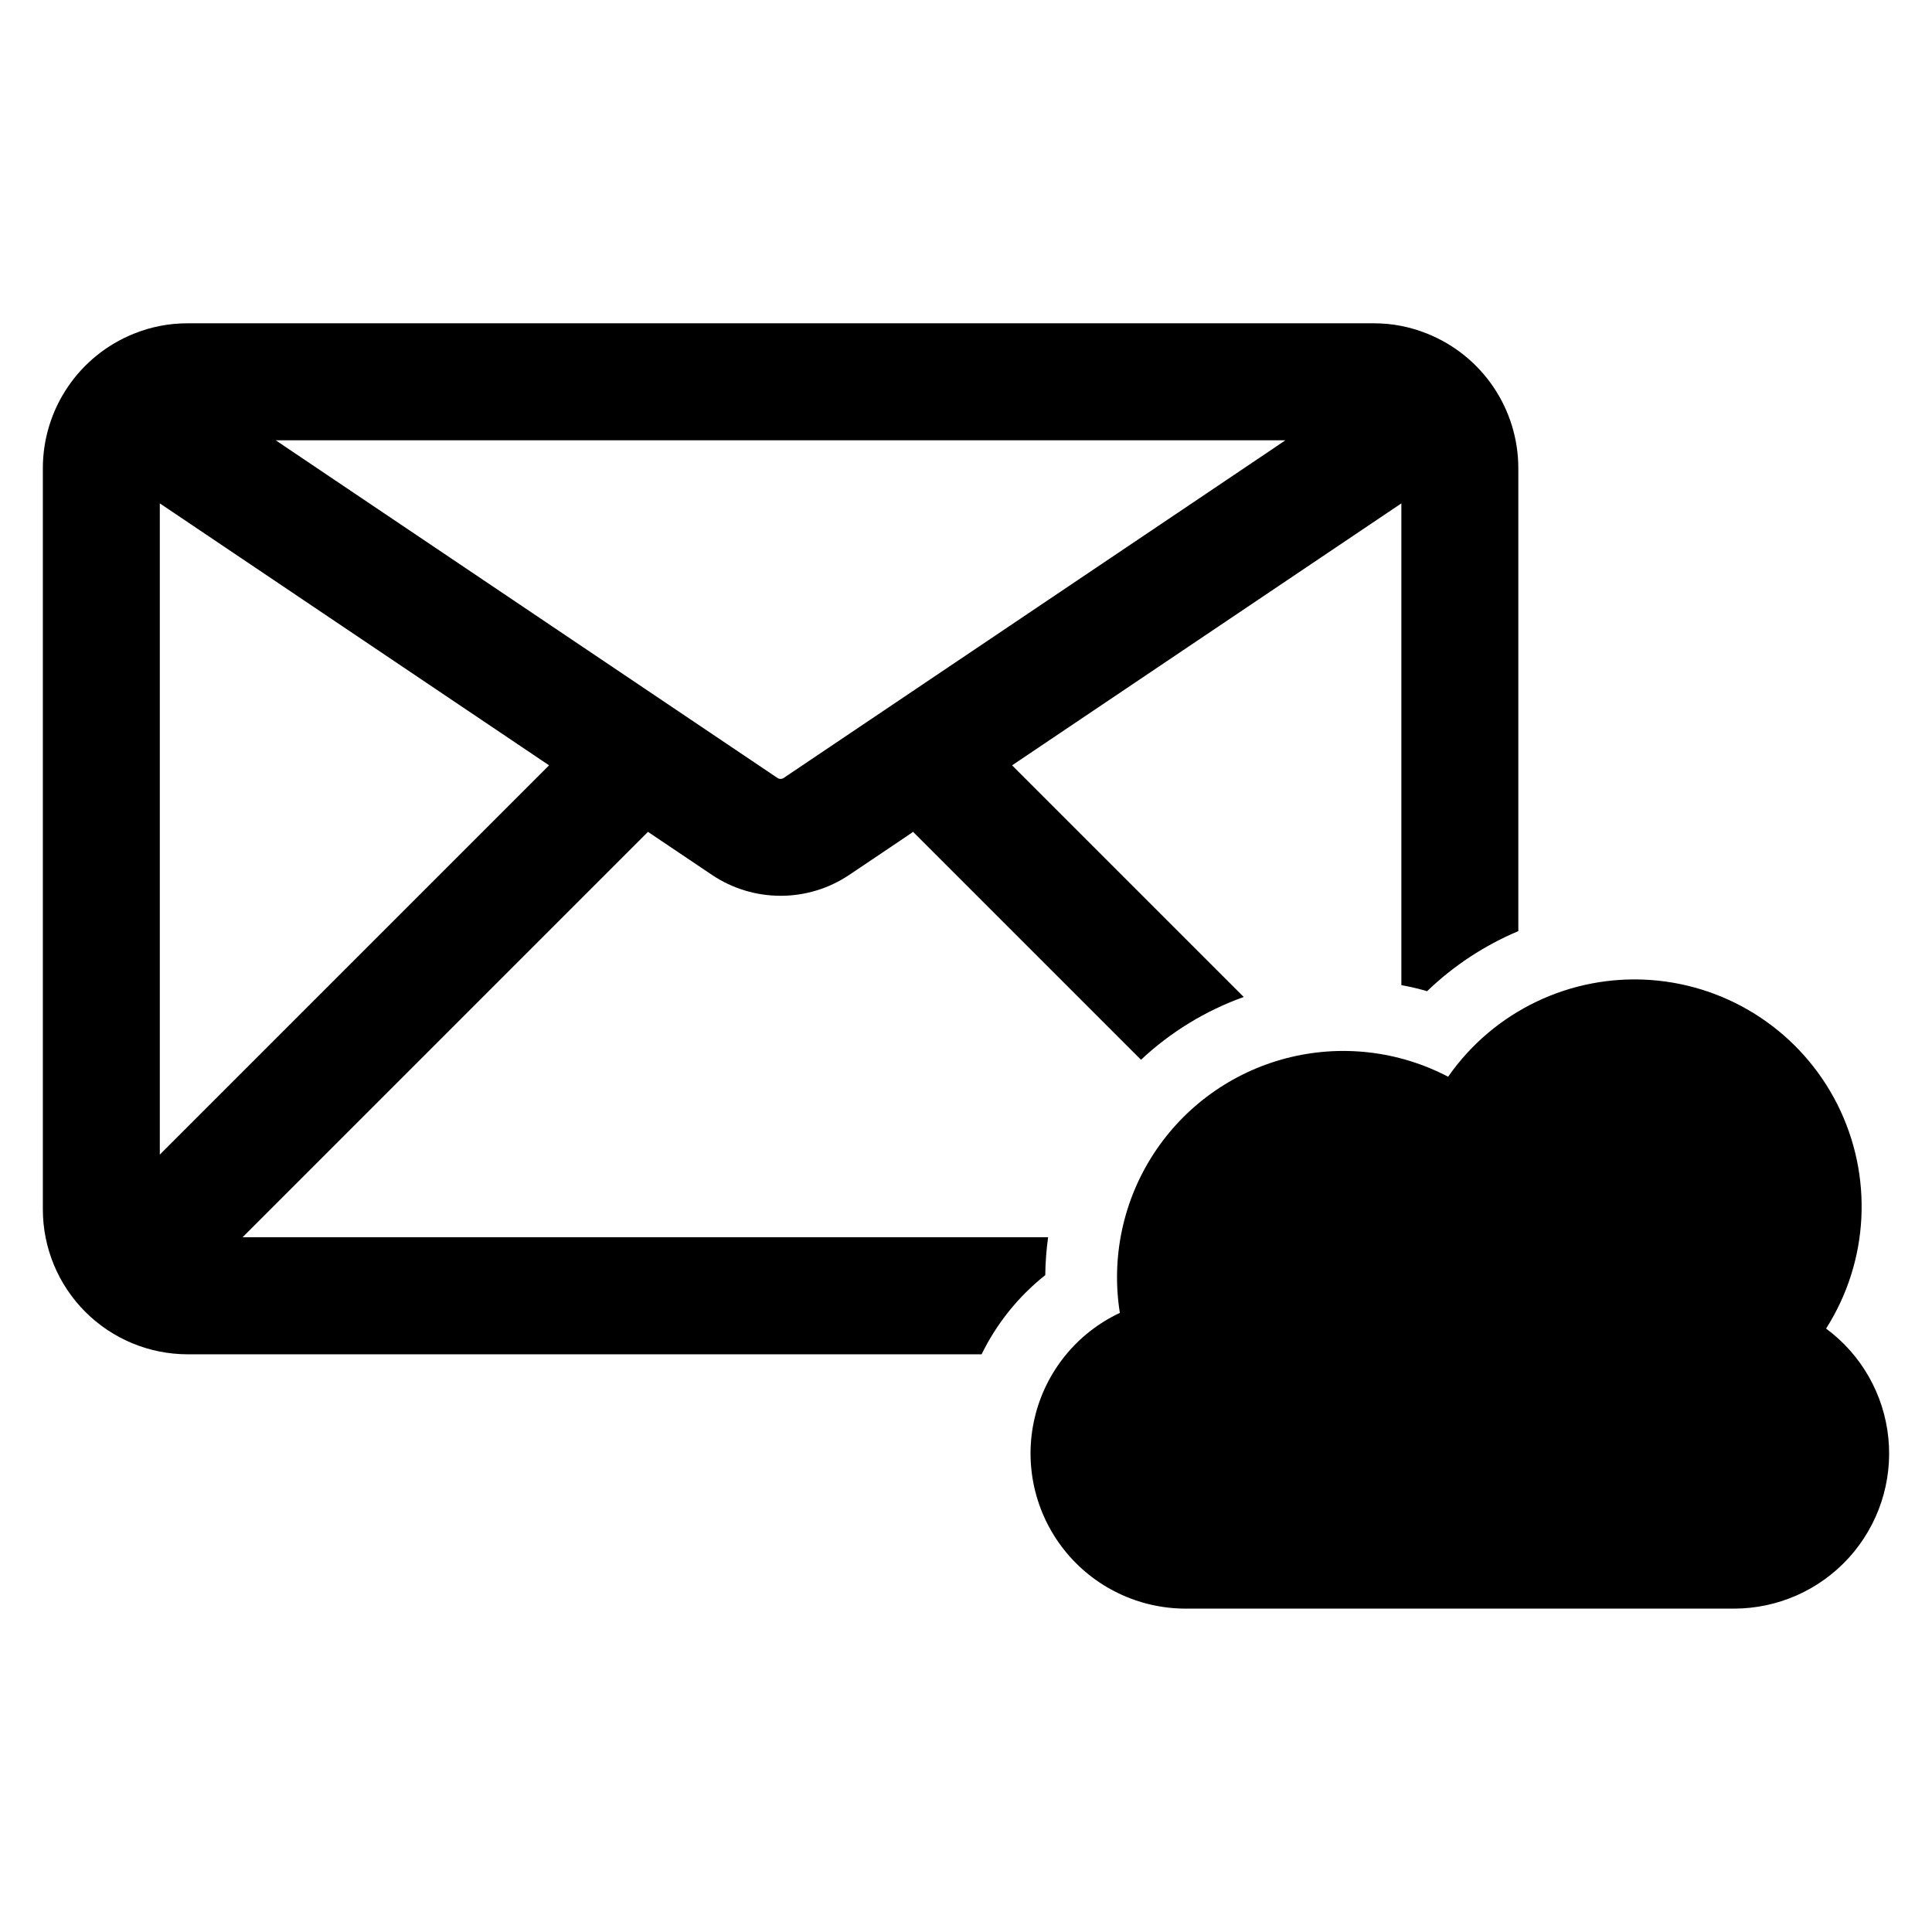 <?xml version="1.0" encoding="UTF-8"?>
<!-- Uploaded to: SVG Repo, www.svgrepo.com, Generator: SVG Repo Mixer Tools -->
<svg fill="#000000" width="800px" height="800px" version="1.1" viewBox="144 144 512 512" xmlns="http://www.w3.org/2000/svg">
 <g>
  <path d="m627.93 496.09c11.395-17.887 12.535-40.453 3-59.398-9.535-18.945-28.336-31.477-49.492-32.984-21.156-1.504-41.543 8.234-53.668 25.637-13.199-6.906-28.5-8.652-42.918-4.891-14.418 3.758-26.918 12.75-35.066 25.227-8.148 12.473-11.359 27.535-9.012 42.246-11.379 5.336-19.695 15.586-22.574 27.82-2.879 12.238-0.008 25.117 7.801 34.973 7.809 9.852 19.691 15.59 32.262 15.582h145.22c11.621 0.012 22.707-4.898 30.512-13.512 7.805-8.613 11.598-20.129 10.441-31.695s-7.152-22.102-16.504-29.004z"/>
  <path d="m421.77 471.88h-213.48l107.43-107.43 1.867 1.258 15.117 10.168c5.375 3.602 11.695 5.519 18.164 5.519s12.789-1.918 18.164-5.519l15.117-10.168 1.828-1.258 60.398 60.398c7.844-7.348 17.109-13.012 27.227-16.641l-61.387-61.387 103.16-69.422v127.68c2.301 0.402 4.574 0.938 6.816 1.602 7.012-6.75 15.207-12.145 24.18-15.918v-122.74c-0.016-7.648-2.312-15.121-6.602-21.461-4.285-6.336-10.367-11.246-17.465-14.105-0.055-0.047-0.121-0.074-0.191-0.074-4.469-1.797-9.238-2.715-14.051-2.703h-314.36c-4.828-0.012-9.609 0.906-14.09 2.703-0.074 0-0.113 0.039-0.191 0.074-7.098 2.859-13.18 7.769-17.465 14.109-4.289 6.336-6.586 13.809-6.602 21.457v196.5c0.008 10.172 4.051 19.926 11.238 27.121s16.938 11.246 27.109 11.262h210.43c3.988-8.164 9.754-15.332 16.871-20.98 0.039-3.363 0.293-6.723 0.762-10.055zm62.871-211.2-4.606 3.121-128.3 86.332c-0.52 0.379-1.23 0.379-1.75 0l-128.29-86.328-4.606-3.121zm-298.29 189.3v-172.58l103.16 69.422z"/>
 </g>
</svg>